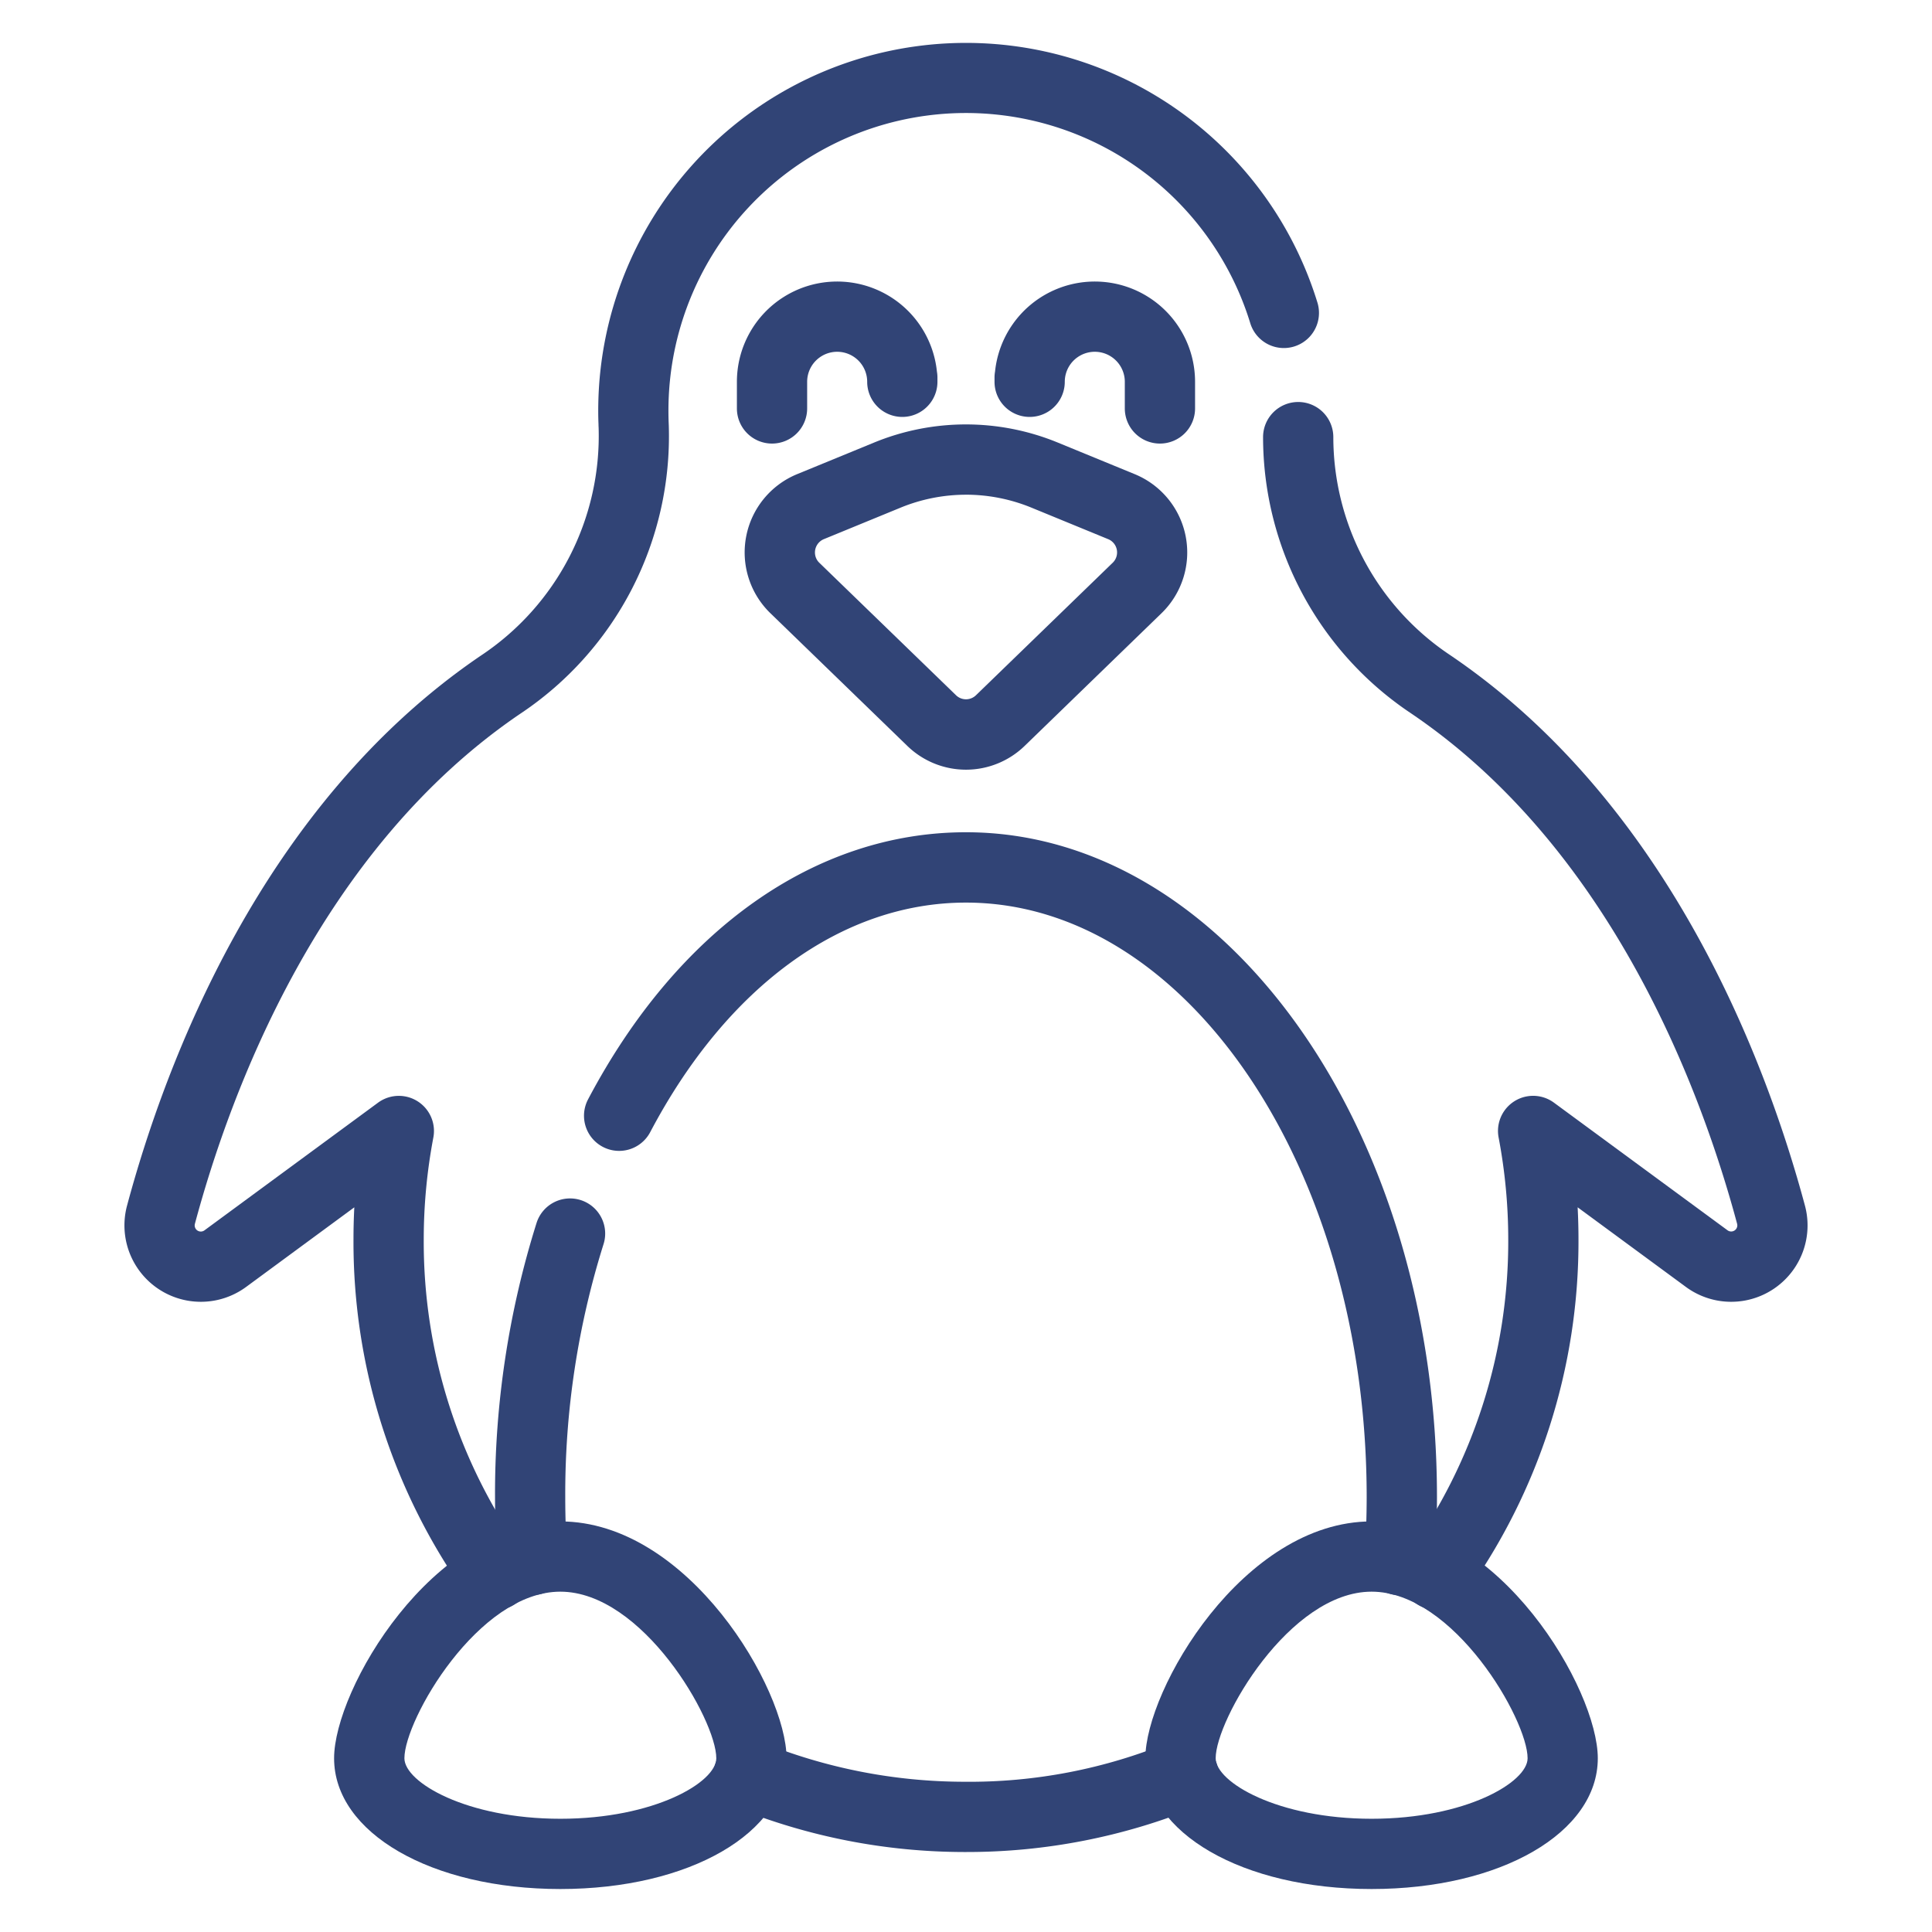<svg xmlns="http://www.w3.org/2000/svg" xmlns:xlink="http://www.w3.org/1999/xlink" width="110" height="110" viewBox="0 0 110 110">
  <defs>
    <clipPath id="clip-path">
      <rect id="Rectangle_3574" data-name="Rectangle 3574" width="95.833" height="105.107" transform="translate(0 0)" fill="none"/>
    </clipPath>
  </defs>
  <g id="Group_9602" data-name="Group 9602" transform="translate(-7635 -7326)">
    <rect id="Rectangle_3568" data-name="Rectangle 3568" width="110" height="110" transform="translate(7635 7326)" fill="none"/>
    <g id="Group_9687" data-name="Group 9687" transform="translate(7642.083 7328.446)">
      <g id="Group_9687-2" data-name="Group 9687" clip-path="url(#clip-path)">
        <path id="Path_35968" data-name="Path 35968" d="M36.873,22.809a2,2,0,0,1-2-2V19.292a5.709,5.709,0,0,1,11.388-.584,1.959,1.959,0,0,1,.03.345v.239a2,2,0,0,1-4,0,1.709,1.709,0,0,0-3.418,0v1.517a2,2,0,0,1-2,2" fill="#314476"/>
        <path id="Path_35969" data-name="Path 35969" d="M58.959,22.809a2,2,0,0,1-2-2V19.292a1.709,1.709,0,0,0-3.418,0,2,2,0,0,1-4,0v-.239a1.959,1.959,0,0,1,.03-.345,5.709,5.709,0,0,1,11.388.584v1.517a2,2,0,0,1-2,2" fill="#314476"/>
        <path id="Path_35970" data-name="Path 35970" d="M47.916,41.377a4.8,4.8,0,0,1-3.353-1.367L36.78,32.468A4.819,4.819,0,0,1,38.3,24.551l4.356-1.788a13.758,13.758,0,0,1,10.514,0l4.355,1.788a4.819,4.819,0,0,1,1.525,7.916L51.269,40.01a4.8,4.8,0,0,1-3.353,1.367m0-15.656a9.82,9.82,0,0,0-3.737.742h0l-4.356,1.788a.822.822,0,0,0-.445,1.069.806.806,0,0,0,.188.276l7.782,7.541a.814.814,0,0,0,1.138,0l7.784-7.543a.817.817,0,0,0-.259-1.343l-4.356-1.789a9.829,9.829,0,0,0-3.738-.742m-4.5-1.108h0Z" fill="#314476"/>
        <path id="Path_35971" data-name="Path 35971" d="M23.225,88.372a2,2,0,0,1-1.993-1.859c-.086-1.219-.13-2.473-.13-3.725a51.367,51.367,0,0,1,2.363-15.6,2,2,0,1,1,3.816,1.2A47.384,47.384,0,0,0,25.1,82.781c0,1.166.04,2.324.12,3.45a2,2,0,0,1-1.854,2.136c-.048,0-.1.005-.143.005" fill="#314476"/>
        <path id="Path_35972" data-name="Path 35972" d="M72.607,88.375c-.046,0-.093,0-.14,0a2,2,0,0,1-1.857-2.133c.078-1.126.118-2.287.12-3.449,0-18.663-10.235-33.849-22.815-33.849-7.043,0-13.6,4.765-17.979,13.072A2,2,0,0,1,26.4,60.145c5.1-9.664,12.941-15.206,21.517-15.206,14.786,0,26.815,16.98,26.815,37.852,0,1.255-.046,2.506-.13,3.722a2,2,0,0,1-1.993,1.862" fill="#314476"/>
        <path id="Path_35973" data-name="Path 35973" d="M21.128,89.226a2,2,0,0,1-1.63-.839,34.575,34.575,0,0,1-6.455-20.266q0-.912.047-1.827L6.931,70.826a4.35,4.35,0,0,1-6.78-4.631c2.16-8.049,7.648-22.822,20.14-31.31A15.012,15.012,0,0,0,27,21.907c0-.007-.007-.109-.007-.212-.016-.367-.02-.814-.009-1.262a20.936,20.936,0,0,1,40.94-5.658,2,2,0,1,1-3.819,1.19A16.936,16.936,0,0,0,30.98,20.53q-.013.543.008,1.086c0,.007.007.17.007.177A18.983,18.983,0,0,1,22.526,38.2C11.117,45.954,6.03,59.719,4.014,67.232a.349.349,0,0,0,.545.372l9.882-7.268a2,2,0,0,1,3.149,1.985,31.159,31.159,0,0,0-.547,5.805,30.607,30.607,0,0,0,5.712,17.939,2,2,0,0,1-1.627,3.161" fill="#314476"/>
        <path id="Path_35974" data-name="Path 35974" d="M74.683,89.212a2,2,0,0,1-1.625-3.164,30.538,30.538,0,0,0,5.732-17.92,31.091,31.091,0,0,0-.548-5.808,2,2,0,0,1,3.149-1.986L91.273,67.6a.35.35,0,0,0,.491-.072.346.346,0,0,0,.056-.3C89.8,59.7,84.7,45.9,73.231,38.152a18.912,18.912,0,0,1-8.4-15.71,2,2,0,0,1,2-2h0a2,2,0,0,1,2,2,14.923,14.923,0,0,0,6.635,12.4c12.548,8.486,18.053,23.292,20.219,31.362A4.349,4.349,0,0,1,88.9,70.823l-6.159-4.53q.048.917.048,1.832a34.521,34.521,0,0,1-6.479,20.251,2,2,0,0,1-1.628.836" fill="#314476"/>
        <path id="Path_35975" data-name="Path 35975" d="M47.953,103H47.78a34.784,34.784,0,0,1-12.994-2.546,2,2,0,0,1,1.5-3.708A30.811,30.811,0,0,0,47.794,99a29.908,29.908,0,0,0,11.742-2.265,2,2,0,0,1,1.506,3.706A34.616,34.616,0,0,1,47.953,103" fill="#314476"/>
        <path id="Path_35976" data-name="Path 35976" d="M24.82,105.107c-7.343,0-12.881-3.2-12.881-7.445,0-3.911,5.574-13.485,12.879-13.485S37.7,93.751,37.7,97.662c0,4.244-5.537,7.445-12.879,7.445m0-16.93c-4.682,0-8.879,7.3-8.879,9.485,0,1.371,3.542,3.445,8.881,3.445S33.7,99.033,33.7,97.662c0-2.189-4.2-9.485-8.881-9.485" fill="#314476"/>
        <path id="Path_35977" data-name="Path 35977" d="M71.01,105.107c-7.343,0-12.881-3.2-12.881-7.445,0-3.911,5.574-13.485,12.878-13.485s12.882,9.574,12.882,13.485c0,4.244-5.536,7.445-12.879,7.445m0-16.93c-4.681,0-8.878,7.3-8.878,9.485,0,1.371,3.543,3.445,8.881,3.445s8.879-2.074,8.879-3.445c0-2.189-4.2-9.485-8.882-9.485" fill="#314476"/>
      </g>
    </g>
  </g>
</svg>

